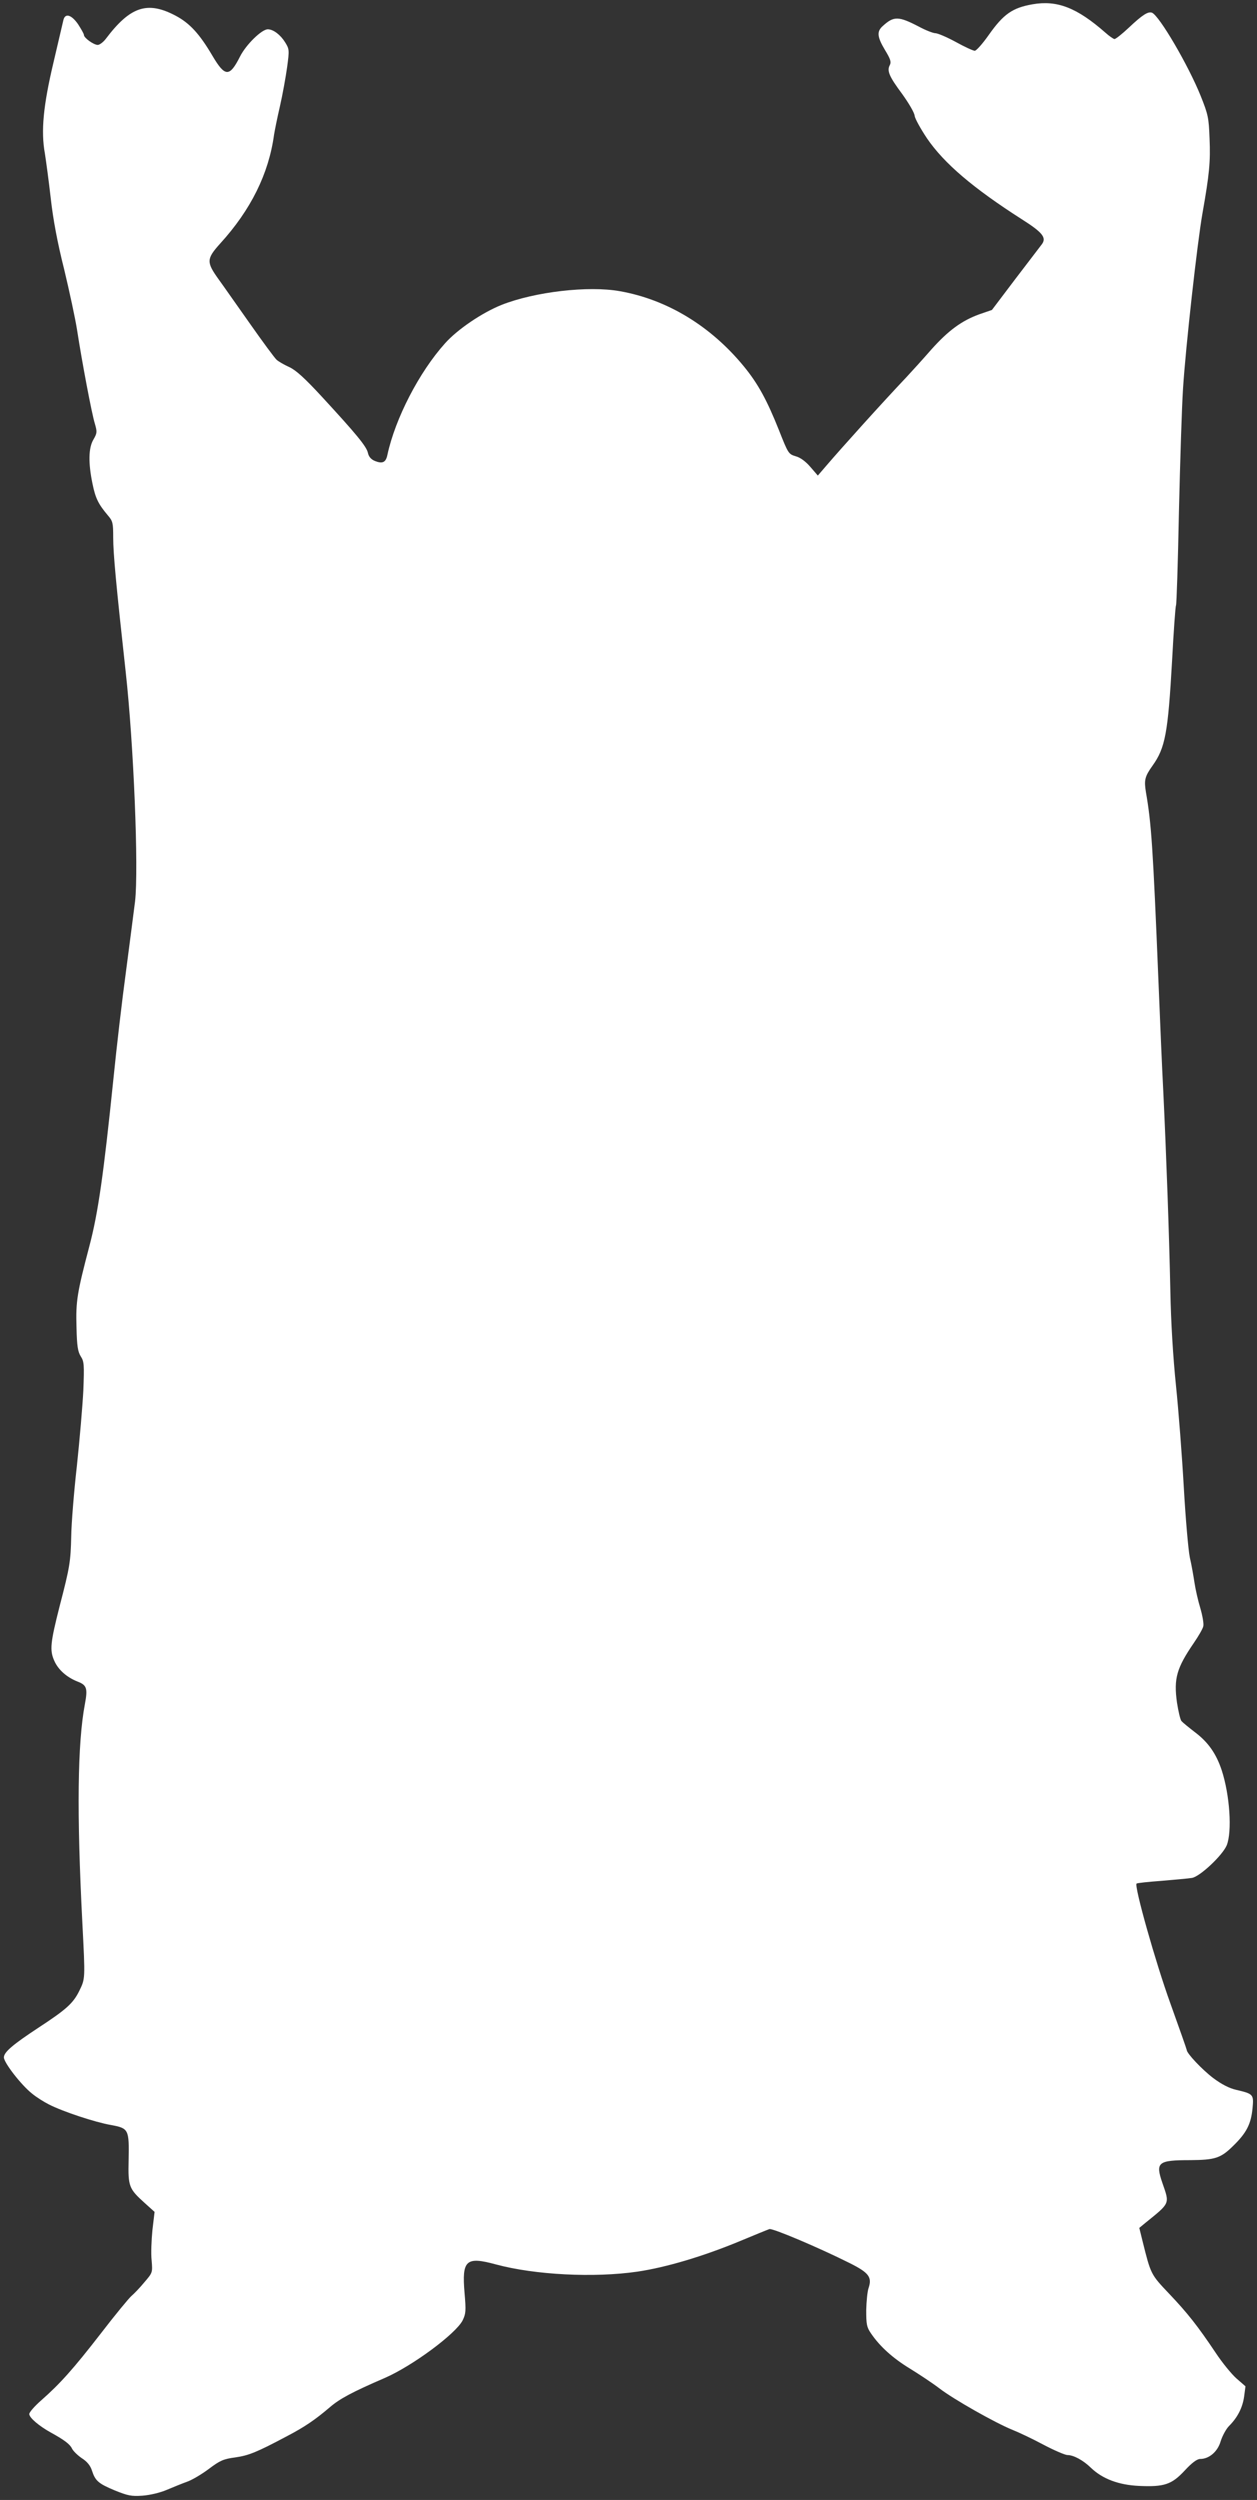 <?xml version="1.0" standalone="no"?>
<!DOCTYPE svg PUBLIC "-//W3C//DTD SVG 20010904//EN"
 "http://www.w3.org/TR/2001/REC-SVG-20010904/DTD/svg10.dtd">
<svg version="1.0" xmlns="http://www.w3.org/2000/svg"
 width="644pt" height="1280pt" viewBox="0 0 644 1280"
 preserveAspectRatio="xMidYMid meet">
<rect x="0" y="0" width="644" height="1280" fill="#333333" stroke="none"/>
<g transform="translate(0,1280) scale(0.1,-0.1)"
fill="#ffffff" stroke="none">
<path d="M5290 12778 c-103 -18 -149 -50 -225 -158 -31 -44 -63 -80 -71 -80
-8 0 -52 20 -97 45 -46 25 -93 45 -105 45 -11 0 -50 15 -85 34 -104 54 -128
54 -184 3 -32 -28 -29 -56 11 -123 28 -46 33 -61 25 -77 -16 -29 -4 -58 63
-148 33 -46 63 -96 64 -112 2 -15 31 -67 63 -115 88 -129 238 -256 485 -414
106 -67 128 -94 105 -127 -8 -10 -69 -91 -136 -178 l-121 -160 -64 -22 c-91
-33 -159 -83 -246 -180 -41 -47 -99 -111 -127 -141 -126 -133 -335 -365 -412
-455 l-43 -50 -38 44 c-24 28 -52 49 -76 55 -36 11 -38 14 -85 133 -61 153
-107 238 -180 327 -169 206 -392 342 -635 385 -162 29 -436 -3 -606 -70 -100
-40 -227 -126 -290 -197 -133 -148 -255 -385 -295 -570 -8 -40 -25 -48 -65
-32 -19 8 -31 22 -35 41 -7 33 -59 96 -237 289 -86 93 -131 134 -165 150 -27
12 -56 29 -66 38 -10 9 -72 93 -138 187 -66 93 -137 195 -159 225 -63 88 -63
104 8 183 157 172 249 358 276 557 3 19 16 85 30 145 14 61 30 151 37 201 12
88 11 93 -10 127 -24 39 -61 67 -89 67 -31 0 -111 -78 -142 -139 -54 -107 -77
-106 -142 4 -66 112 -116 166 -187 204 -145 77 -233 49 -359 -118 -13 -17 -32
-31 -41 -31 -21 0 -71 36 -71 51 0 6 -14 30 -30 55 -34 49 -66 58 -75 22 -3
-13 -26 -111 -51 -218 -52 -219 -65 -351 -44 -466 6 -38 20 -141 30 -229 12
-108 34 -226 69 -365 27 -113 57 -252 66 -310 25 -162 75 -428 91 -479 12 -42
12 -48 -7 -81 -26 -43 -27 -121 -5 -227 15 -74 30 -104 78 -161 26 -30 28 -39
28 -115 0 -81 15 -243 64 -687 41 -370 67 -1011 48 -1175 -6 -49 -27 -209 -46
-355 -20 -146 -49 -395 -65 -555 -50 -486 -78 -685 -123 -855 -63 -240 -70
-282 -66 -415 2 -98 7 -126 22 -150 17 -26 18 -42 13 -174 -4 -80 -19 -254
-33 -386 -15 -132 -28 -294 -29 -360 -3 -130 -7 -158 -59 -357 -48 -189 -52
-227 -28 -281 20 -46 64 -85 120 -107 47 -18 52 -35 37 -115 -38 -201 -42
-557 -13 -1120 15 -292 15 -285 -16 -349 -31 -63 -67 -95 -206 -186 -134 -88
-180 -127 -180 -154 0 -27 89 -142 145 -186 22 -18 60 -42 86 -55 70 -36 236
-91 317 -105 92 -17 94 -22 91 -181 -3 -134 1 -145 83 -219 l50 -45 -11 -93
c-5 -51 -8 -121 -4 -156 5 -62 5 -62 -37 -111 -23 -28 -53 -59 -66 -70 -13
-11 -84 -97 -157 -192 -141 -182 -210 -259 -307 -344 -33 -29 -60 -60 -60 -69
0 -19 51 -62 111 -95 69 -38 98 -60 108 -82 6 -12 28 -34 50 -49 27 -17 44
-38 52 -63 17 -53 33 -67 117 -102 67 -27 85 -31 142 -27 39 3 90 15 125 30
33 14 80 33 105 42 25 9 74 38 110 65 57 43 75 51 136 59 68 10 107 25 265
109 90 47 144 84 218 147 51 44 114 78 283 151 142 62 362 225 398 294 17 35
18 49 10 142 -14 167 7 187 161 145 201 -54 503 -69 724 -37 149 22 339 79
525 156 74 31 143 59 152 62 17 5 253 -95 411 -174 98 -49 116 -72 97 -128 -6
-17 -11 -68 -12 -113 0 -72 2 -87 25 -120 45 -66 111 -126 200 -180 47 -29
115 -74 149 -100 74 -57 287 -177 373 -212 33 -13 105 -47 161 -77 55 -29 111
-53 123 -53 31 0 80 -26 121 -66 60 -57 142 -87 245 -92 130 -6 168 7 235 79
37 40 63 59 79 59 46 0 90 38 105 91 9 28 28 63 43 78 44 44 69 94 77 150 l7
53 -46 40 c-26 23 -74 82 -107 132 -92 137 -143 202 -239 303 -93 98 -93 98
-135 267 l-17 69 29 24 c131 106 127 97 89 207 -36 105 -23 116 144 116 126 1
155 10 218 72 69 67 92 112 100 192 7 73 5 75 -84 96 -35 8 -74 28 -117 60
-58 44 -136 127 -136 144 0 3 -38 111 -84 239 -75 207 -186 600 -173 613 3 3
60 9 128 14 68 6 139 12 156 15 41 7 156 115 178 167 28 70 16 257 -26 385
-28 84 -69 143 -137 194 -31 24 -62 49 -69 57 -6 7 -16 50 -23 95 -17 123 -2
176 87 306 24 35 46 73 48 85 3 12 -4 53 -15 91 -12 39 -25 97 -30 130 -5 33
-15 92 -24 130 -8 39 -22 201 -31 360 -9 160 -27 394 -40 520 -15 146 -26 325
-29 490 -6 288 -21 702 -36 1015 -6 113 -17 369 -25 570 -28 683 -36 803 -64
964 -10 62 -6 80 34 136 65 91 79 166 100 538 8 151 17 277 20 282 3 4 10 219
15 477 6 257 15 542 21 633 13 208 73 748 100 900 35 198 41 262 36 380 -4
107 -7 123 -46 220 -63 156 -211 409 -249 425 -20 7 -48 -10 -118 -76 -35 -33
-68 -59 -74 -59 -5 0 -27 15 -47 33 -146 128 -247 167 -373 145z"/>
</g>
</svg>

